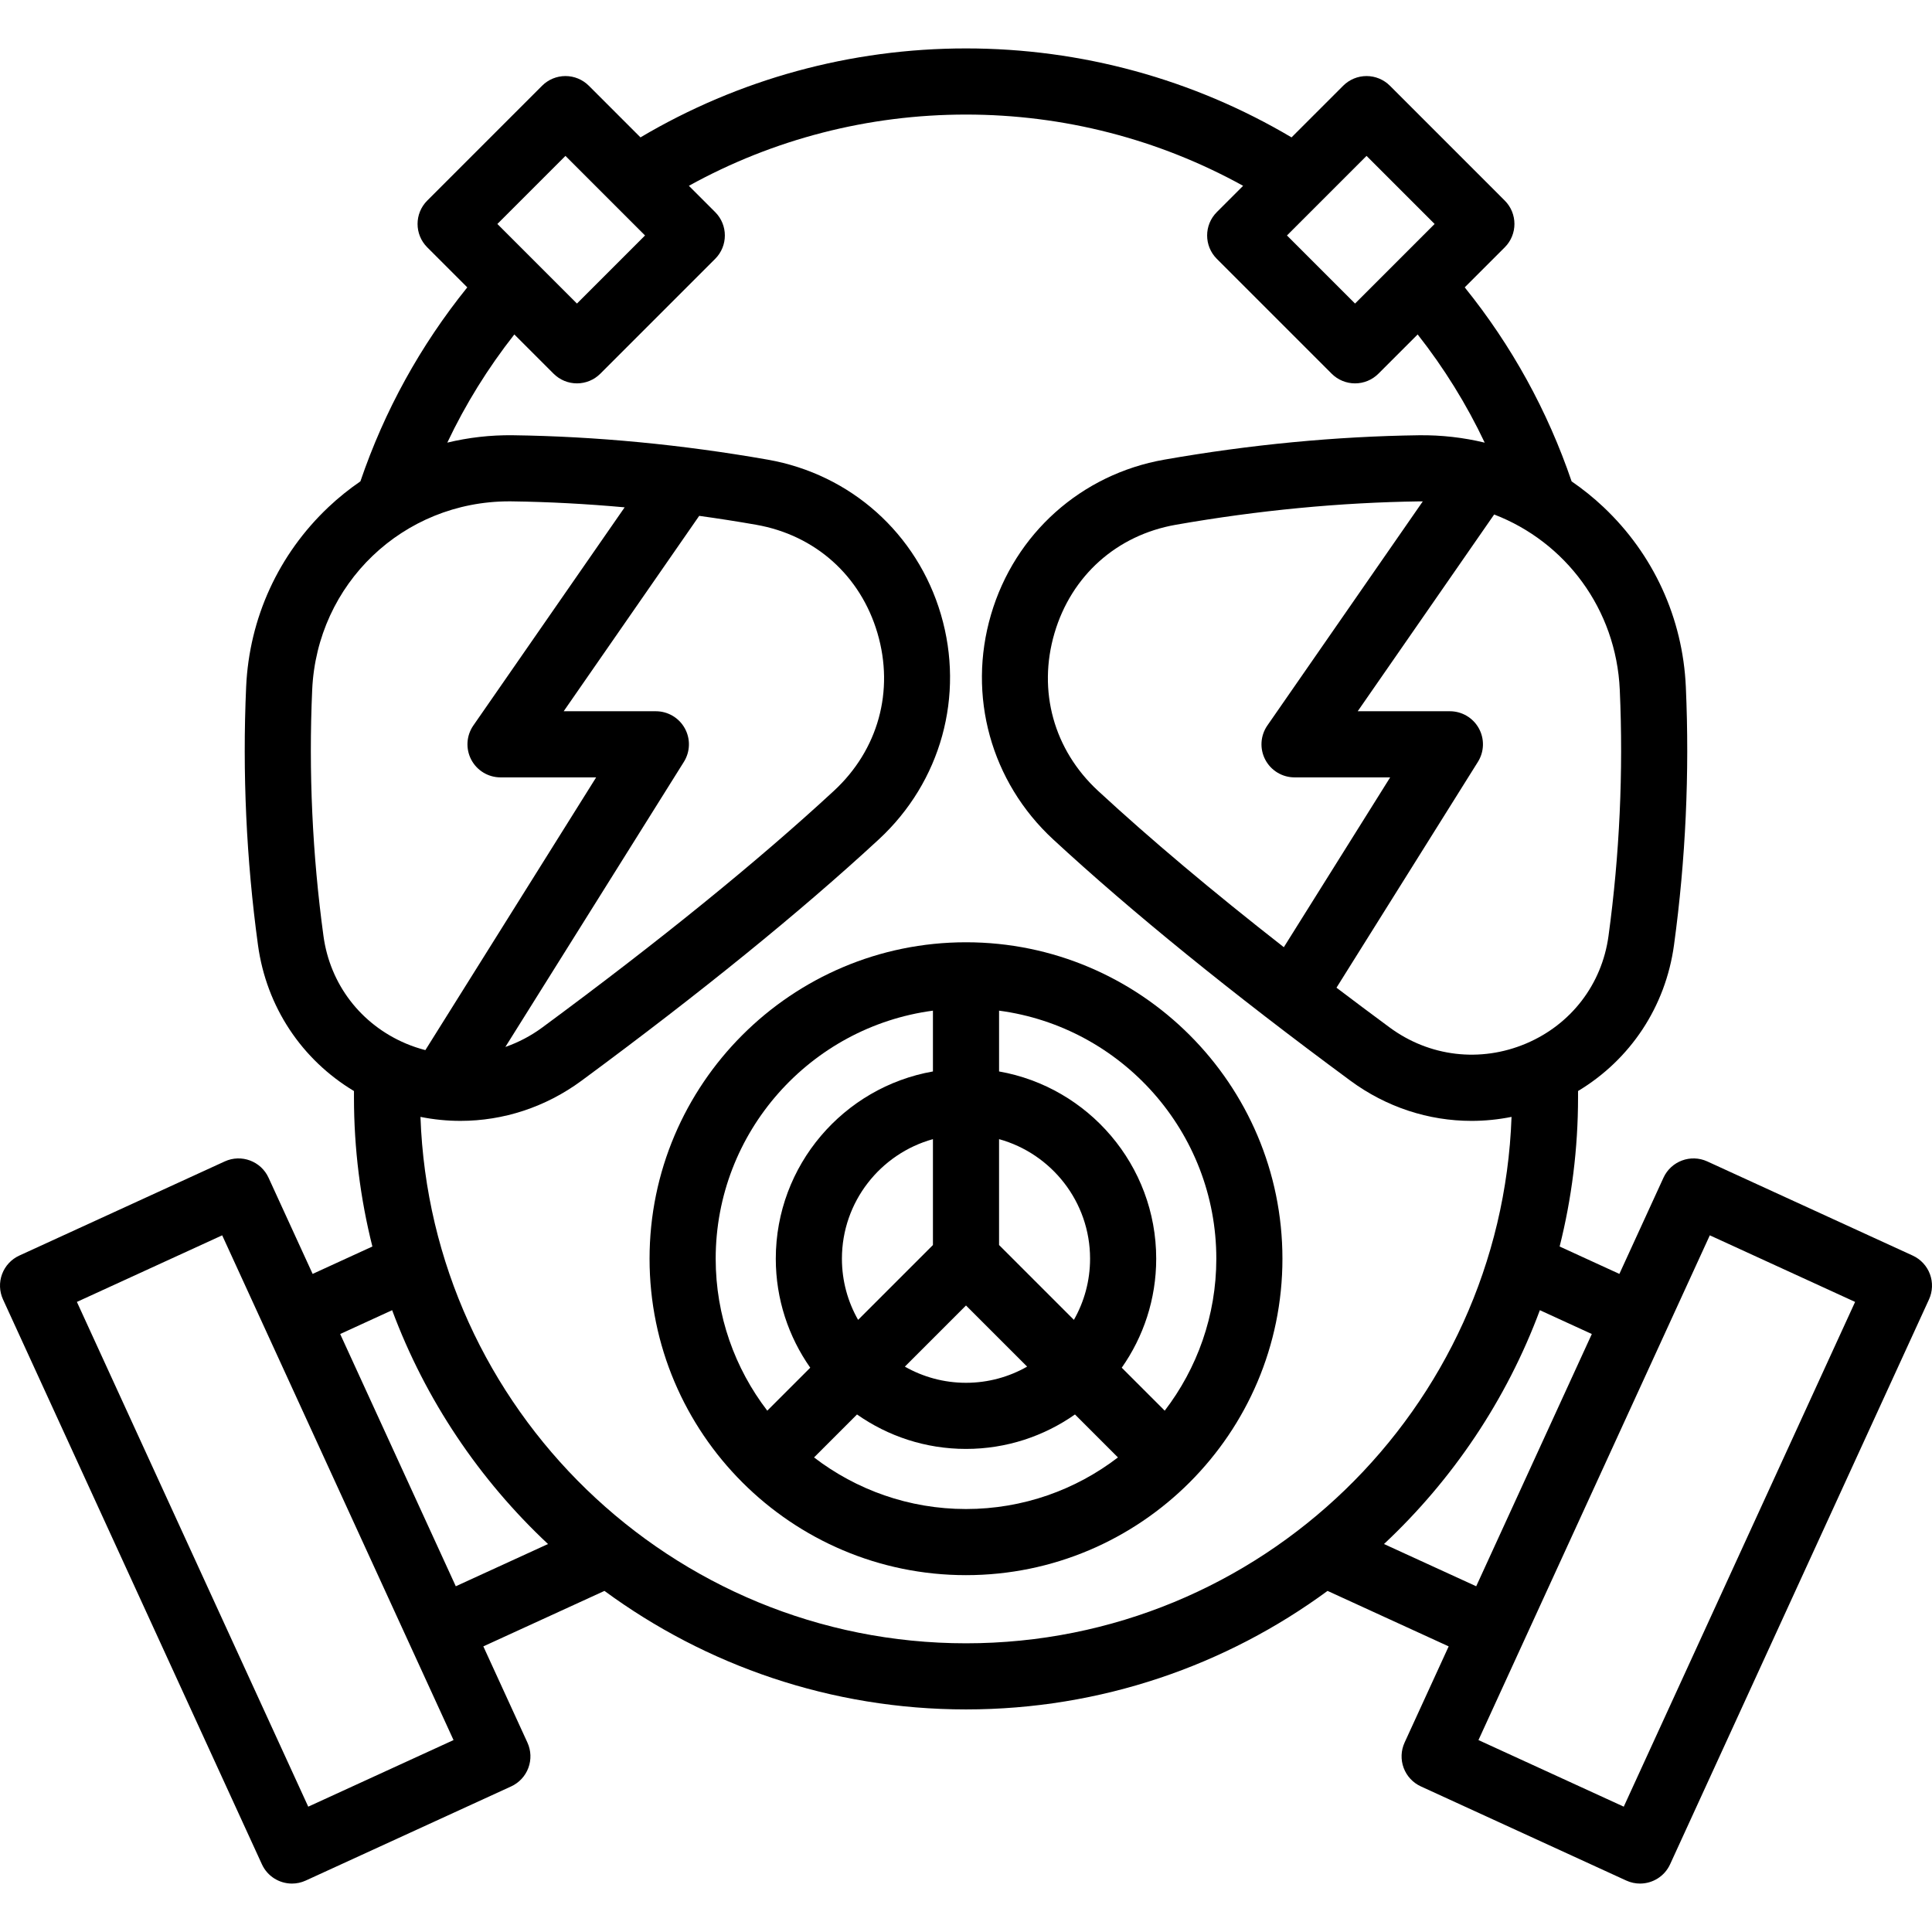 <?xml version="1.0" encoding="iso-8859-1"?>
<!-- Uploaded to: SVG Repo, www.svgrepo.com, Generator: SVG Repo Mixer Tools -->
<svg fill="#000000" height="800px" width="800px" version="1.1" id="Layer_1" xmlns="http://www.w3.org/2000/svg" xmlns:xlink="http://www.w3.org/1999/xlink" 
	 viewBox="0 0 512 512" xml:space="preserve">
<g>
	<g>
		<path d="M255.999,249.713c-46.241,0-83.859,37.619-83.859,83.859s37.619,83.859,83.859,83.859
			c46.241,0,83.859-37.619,83.859-83.859C339.858,287.332,302.24,249.713,255.999,249.713z M264.761,301.885
			c13.889,3.846,24.119,16.59,24.119,31.686c0,5.891-1.564,11.419-4.286,16.204l-19.833-19.833V301.885z M272.202,362.167
			c-4.786,2.723-10.314,4.288-16.203,4.288c-5.889,0-11.418-1.564-16.204-4.286l16.204-16.204L272.202,362.167z M247.238,329.944
			l-19.833,19.833c-2.724-4.786-4.288-10.315-4.288-16.204c0-15.097,10.231-27.841,24.12-31.686V329.944z M203.336,373.843
			c-8.566-11.175-13.672-25.134-13.672-40.271c0-33.606,25.125-61.434,57.573-65.738v16.111
			c-23.63,4.161-41.645,24.824-41.645,49.628c0,10.739,3.387,20.696,9.132,28.882L203.336,373.843z M255.999,399.907
			c-15.136,0-29.096-5.107-40.271-13.672l11.388-11.388c8.186,5.746,18.143,9.132,28.882,9.132c10.739,0,20.696-3.387,28.882-9.132
			l11.388,11.388C285.095,394.801,271.135,399.907,255.999,399.907z M308.662,373.843l-11.388-11.388
			c5.746-8.186,9.133-18.143,9.133-28.882c0-24.804-18.014-45.466-41.643-49.628v-16.111c32.448,4.304,57.573,32.132,57.573,65.738
			C322.334,348.709,317.227,362.668,308.662,373.843z"/>
	</g>
</g>
<g>
	<g>
		<path d="M511.451,337.657c-0.81-2.179-2.451-3.946-4.563-4.915l-54.435-24.949c-4.397-2.016-9.6-0.086-11.616,4.314
			l-11.684,25.492l-15.834-7.261c3.18-12.656,4.879-25.893,4.879-39.522v-1.684c13.87-8.34,23.196-22.328,25.432-38.7
			c3.09-22.623,4.144-45.63,3.135-68.382c-0.808-18.223-8.56-35.152-21.827-47.673c-2.658-2.508-5.485-4.772-8.443-6.806
			c-6.388-18.74-15.891-35.991-28.327-51.417l10.607-10.607c3.422-3.422,3.422-8.97,0-12.391l-30.431-30.433
			c-1.643-1.644-3.872-2.567-6.195-2.567s-4.553,0.923-6.195,2.567l-13.684,13.684c-26.068-15.435-55.738-23.574-86.28-23.574
			c-30.534,0-60.2,8.138-86.257,23.574l-13.684-13.684c-1.643-1.644-3.872-2.567-6.195-2.567c-2.324,0-4.553,0.923-6.195,2.567
			l-30.433,30.434c-3.422,3.422-3.422,8.97,0,12.391l10.607,10.608c-12.434,15.424-21.936,32.673-28.324,51.41
			c-2.963,2.036-5.794,4.302-8.453,6.812c-13.266,12.519-21.017,29.45-21.827,47.673c-1.011,22.748,0.044,45.755,3.135,68.381
			c2.236,16.377,11.566,30.367,25.441,38.706v1.679c0,13.628,1.699,26.866,4.879,39.522l-15.834,7.261l-11.684-25.492
			c-2.016-4.399-7.216-6.331-11.616-4.314L5.111,332.742c-2.112,0.969-3.754,2.736-4.563,4.915c-0.808,2.179-0.72,4.589,0.249,6.701
			l68.611,149.694c1.474,3.216,4.65,5.114,7.971,5.114c1.221,0,2.462-0.257,3.645-0.799l54.435-24.949
			c2.112-0.969,3.754-2.736,4.563-4.915c0.808-2.179,0.72-4.589-0.249-6.701l-11.685-25.494l32.099-14.703
			c26.866,19.735,60,31.41,95.814,31.41c35.815,0,68.949-11.676,95.813-31.41l32.099,14.703l-11.684,25.493
			c-0.969,2.112-1.057,4.524-0.249,6.701c0.81,2.179,2.451,3.946,4.563,4.915l54.435,24.949c1.183,0.542,2.424,0.799,3.645,0.799
			c3.32,0,6.497-1.897,7.971-5.114l68.611-149.694C512.172,342.246,512.261,339.835,511.451,337.657z M429.259,182.828
			c0.963,21.703-0.043,43.651-2.991,65.233c-1.748,12.796-9.919,23.447-21.859,28.492c-12.086,5.107-25.602,3.508-36.153-4.276
			c-4.818-3.554-9.5-7.06-14.074-10.527l37.48-59.85c1.692-2.701,1.783-6.107,0.24-8.894s-4.479-4.518-7.666-4.518h-24.43
			l36.163-52.142C414.788,143.579,428.307,161.364,429.259,182.828z M335.303,201.313c1.512,2.889,4.503,4.699,7.763,4.699h25.344
			l-28.182,45.006c-18.916-14.783-35.406-28.659-49.229-41.437c-11.738-10.851-16.056-26.474-11.547-41.793
			c4.484-15.237,16.501-25.972,32.144-28.719c21.826-3.831,43.603-5.917,64.726-6.201c0.244-0.004,0.485,0.007,0.729,0.007
			l-41.183,59.381C334.009,194.936,333.791,198.425,335.303,201.313z M362.147,41.311l18.042,18.042l-21.09,21.09l-18.041-18.042
			L362.147,41.311z M149.851,41.311l21.089,21.09l-18.042,18.042l-21.089-21.09L149.851,41.311z M85.724,248.061
			c-2.949-21.586-3.955-43.534-2.991-65.233c1.25-28.156,24.113-49.965,52.206-49.965c0.243,0,0.49,0.001,0.732,0.005
			c9.833,0.132,19.812,0.672,29.867,1.58l-40.094,57.809c-1.859,2.679-2.075,6.169-0.563,9.057c1.512,2.889,4.503,4.699,7.763,4.699
			h25.342l-45.259,72.279c-1.735-0.453-3.455-1.022-5.145-1.737C95.643,271.508,87.471,260.857,85.724,248.061z M181.476,193.006
			c-1.543-2.788-4.479-4.518-7.666-4.518h-24.428l35.913-51.782c5.026,0.697,10.061,1.479,15.1,2.363
			c15.645,2.745,27.66,13.482,32.144,28.719c4.507,15.319,0.19,30.943-11.547,41.793c-20.272,18.739-46.266,39.833-77.259,62.697
			c-3.054,2.254-6.361,3.971-9.807,5.176l47.31-75.553C182.929,199.199,183.021,195.793,181.476,193.006z M81.686,478.786
			L20.378,345.021l38.504-17.647l61.309,133.765L81.686,478.786z M120.789,420.377l-30.638-66.848l13.769-6.315
			c8.847,23.779,23.122,44.937,41.308,61.968L120.789,420.377z M256,435.492c-78.044,0-141.84-62.118-144.573-139.506
			c3.517,0.706,7.063,1.058,10.598,1.058c11.351,0,22.557-3.615,32.113-10.664c31.511-23.245,58.006-44.755,78.752-63.931
			c16.489-15.241,22.798-38.083,16.463-59.608c-6.31-21.444-23.908-37.167-45.926-41.032c-22.745-3.992-45.461-6.166-67.519-6.464
			c-5.919-0.074-11.744,0.599-17.369,1.955c4.813-10.169,10.754-19.747,17.766-28.668l10.399,10.399
			c1.643,1.644,3.872,2.567,6.195,2.567c2.324,0,4.553-0.923,6.195-2.567l30.433-30.433c3.422-3.422,3.422-8.97,0-12.391
			l-6.966-6.966C204.954,36.86,230.124,30.361,256,30.361c25.861,0,51.033,6.499,73.437,18.881l-6.966,6.966
			c-3.422,3.422-3.422,8.97,0,12.391l30.433,30.433c1.643,1.644,3.872,2.567,6.195,2.567s4.553-0.923,6.195-2.567l10.4-10.4
			c7.013,8.922,12.956,18.504,17.77,28.674c-5.625-1.355-11.452-2.029-17.379-1.959c-22.057,0.297-44.774,2.472-67.519,6.464
			c-22.019,3.865-39.617,19.587-45.926,41.032c-6.334,21.526-0.026,44.367,16.463,59.608c20.744,19.176,47.241,40.685,78.752,63.931
			c9.558,7.051,20.76,10.664,32.113,10.664c3.535,0,7.086-0.354,10.606-1.06C397.841,373.373,334.044,435.492,256,435.492z
			 M366.772,409.182c18.187-17.031,32.461-38.189,41.308-61.968l13.769,6.315l-30.638,66.848L366.772,409.182z M430.313,478.786
			l-38.504-17.647l61.309-133.765l38.504,17.647L430.313,478.786z"/>
	</g>
</g>
</svg>